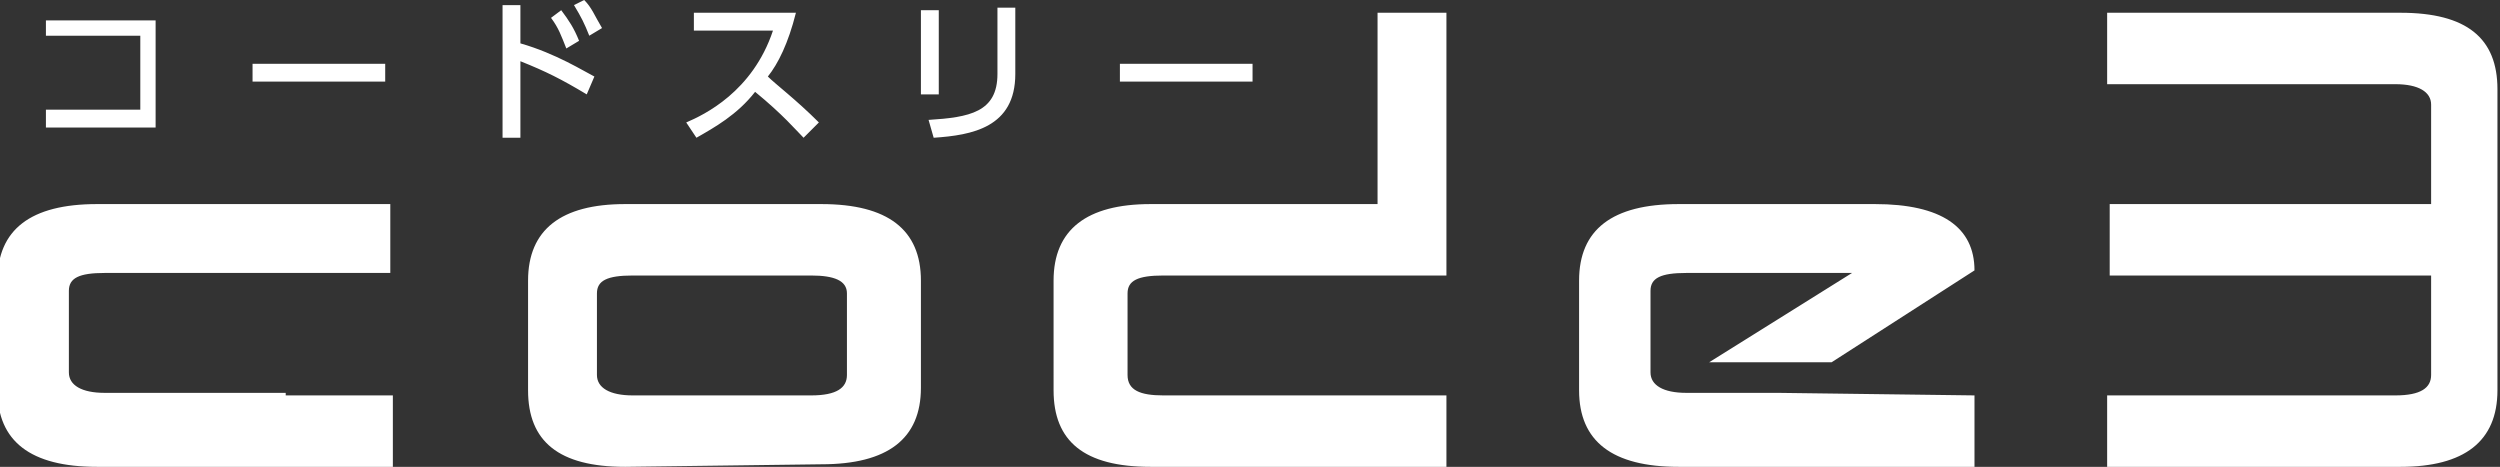 <svg xmlns="http://www.w3.org/2000/svg" viewBox="0 0 98 18.3"><rect x="0" y="0" width="98" height="18.3" fill="#333333" stroke="none"/><path d="M49 15.5h7.7v2.8H45.1c-2.6 0-3.8-1-3.8-3V11c0-2 1.3-3 3.8-3H54V.5h2.7v10.3H45.6c-1 0-1.4.2-1.4.7v3.2c0 .6.5.8 1.4.8H49zm-37.8 0h4.2v2.8H3.8c-2.6 0-3.9-1-3.9-3V11c0-2 1.3-3 3.9-3h11.5v2.7H4.1c-1 0-1.4.2-1.4.7v3.2c0 .5.5.8 1.4.8h7.1v.1zm13.3 2.8c-2.6 0-3.8-1-3.8-3V11c0-2 1.3-3 3.8-3h7.7c2.6 0 3.9 1 3.9 3v4.2c0 2-1.3 3-3.9 3l-7.7.1zm7.3-2.8c1 0 1.4-.3 1.4-.8v-3.2c0-.5-.5-.7-1.4-.7h-7c-1 0-1.4.2-1.4.7v3.2c0 .5.5.8 1.4.8h7zm45.6 0v2.8H65.8c-2.6 0-3.9-1-3.9-3V11c0-2 1.3-3 3.9-3h7.7c2.6 0 3.9.9 3.9 2.6l-5.6 3.6H67l5.6-3.5h-6.5c-1 0-1.4.2-1.4.7v3.2c0 .5.5.8 1.4.8h3.6l7.7.1zm12.9 0h3.6c1 0 1.4-.3 1.4-.8v-3.9H82.7V8h12.6V4.1c0-.5-.5-.8-1.4-.8H82.6V.5h11.5c2.6 0 3.8 1 3.8 3v11.8c0 2-1.3 3-3.8 3H82.6v-2.8h7.7zM6.1.8V5H1.8v-.7h3.7V1.4H1.8V.8h4.3zm9 1.7v.7H9.9v-.7h5.2zM22.9 0c.3.3.4.6.7 1.1l-.5.3c-.2-.5-.3-.7-.6-1.2l.4-.2zm.1 3.7c-1-.6-1.6-.9-2.6-1.3v3h-.7V.2h.7v1.5c1.4.4 2.5 1.1 2.9 1.3l-.3.7zM22 .4c.3.4.5.7.7 1.2l-.5.3c-.2-.5-.3-.8-.6-1.2l.4-.3zm9.2.1c-.3 1.2-.7 2-1.1 2.5.3.3 1.1.9 2 1.8l-.6.6c-.3-.3-.8-.9-1.9-1.8-.7.9-1.6 1.4-2.3 1.8l-.4-.6c.7-.3 2.6-1.2 3.4-3.6h-3.1V.5h4zm8.6 2.4c0 2.1-1.7 2.4-3.2 2.5l-.2-.7c1.6-.1 2.7-.3 2.7-1.8V.3h.7v2.6zm-3 .8h-.7V.4h.7v3.3zm12.3-1.2v.7h-5.2v-.7h5.2z" fill="#fff"/></svg>